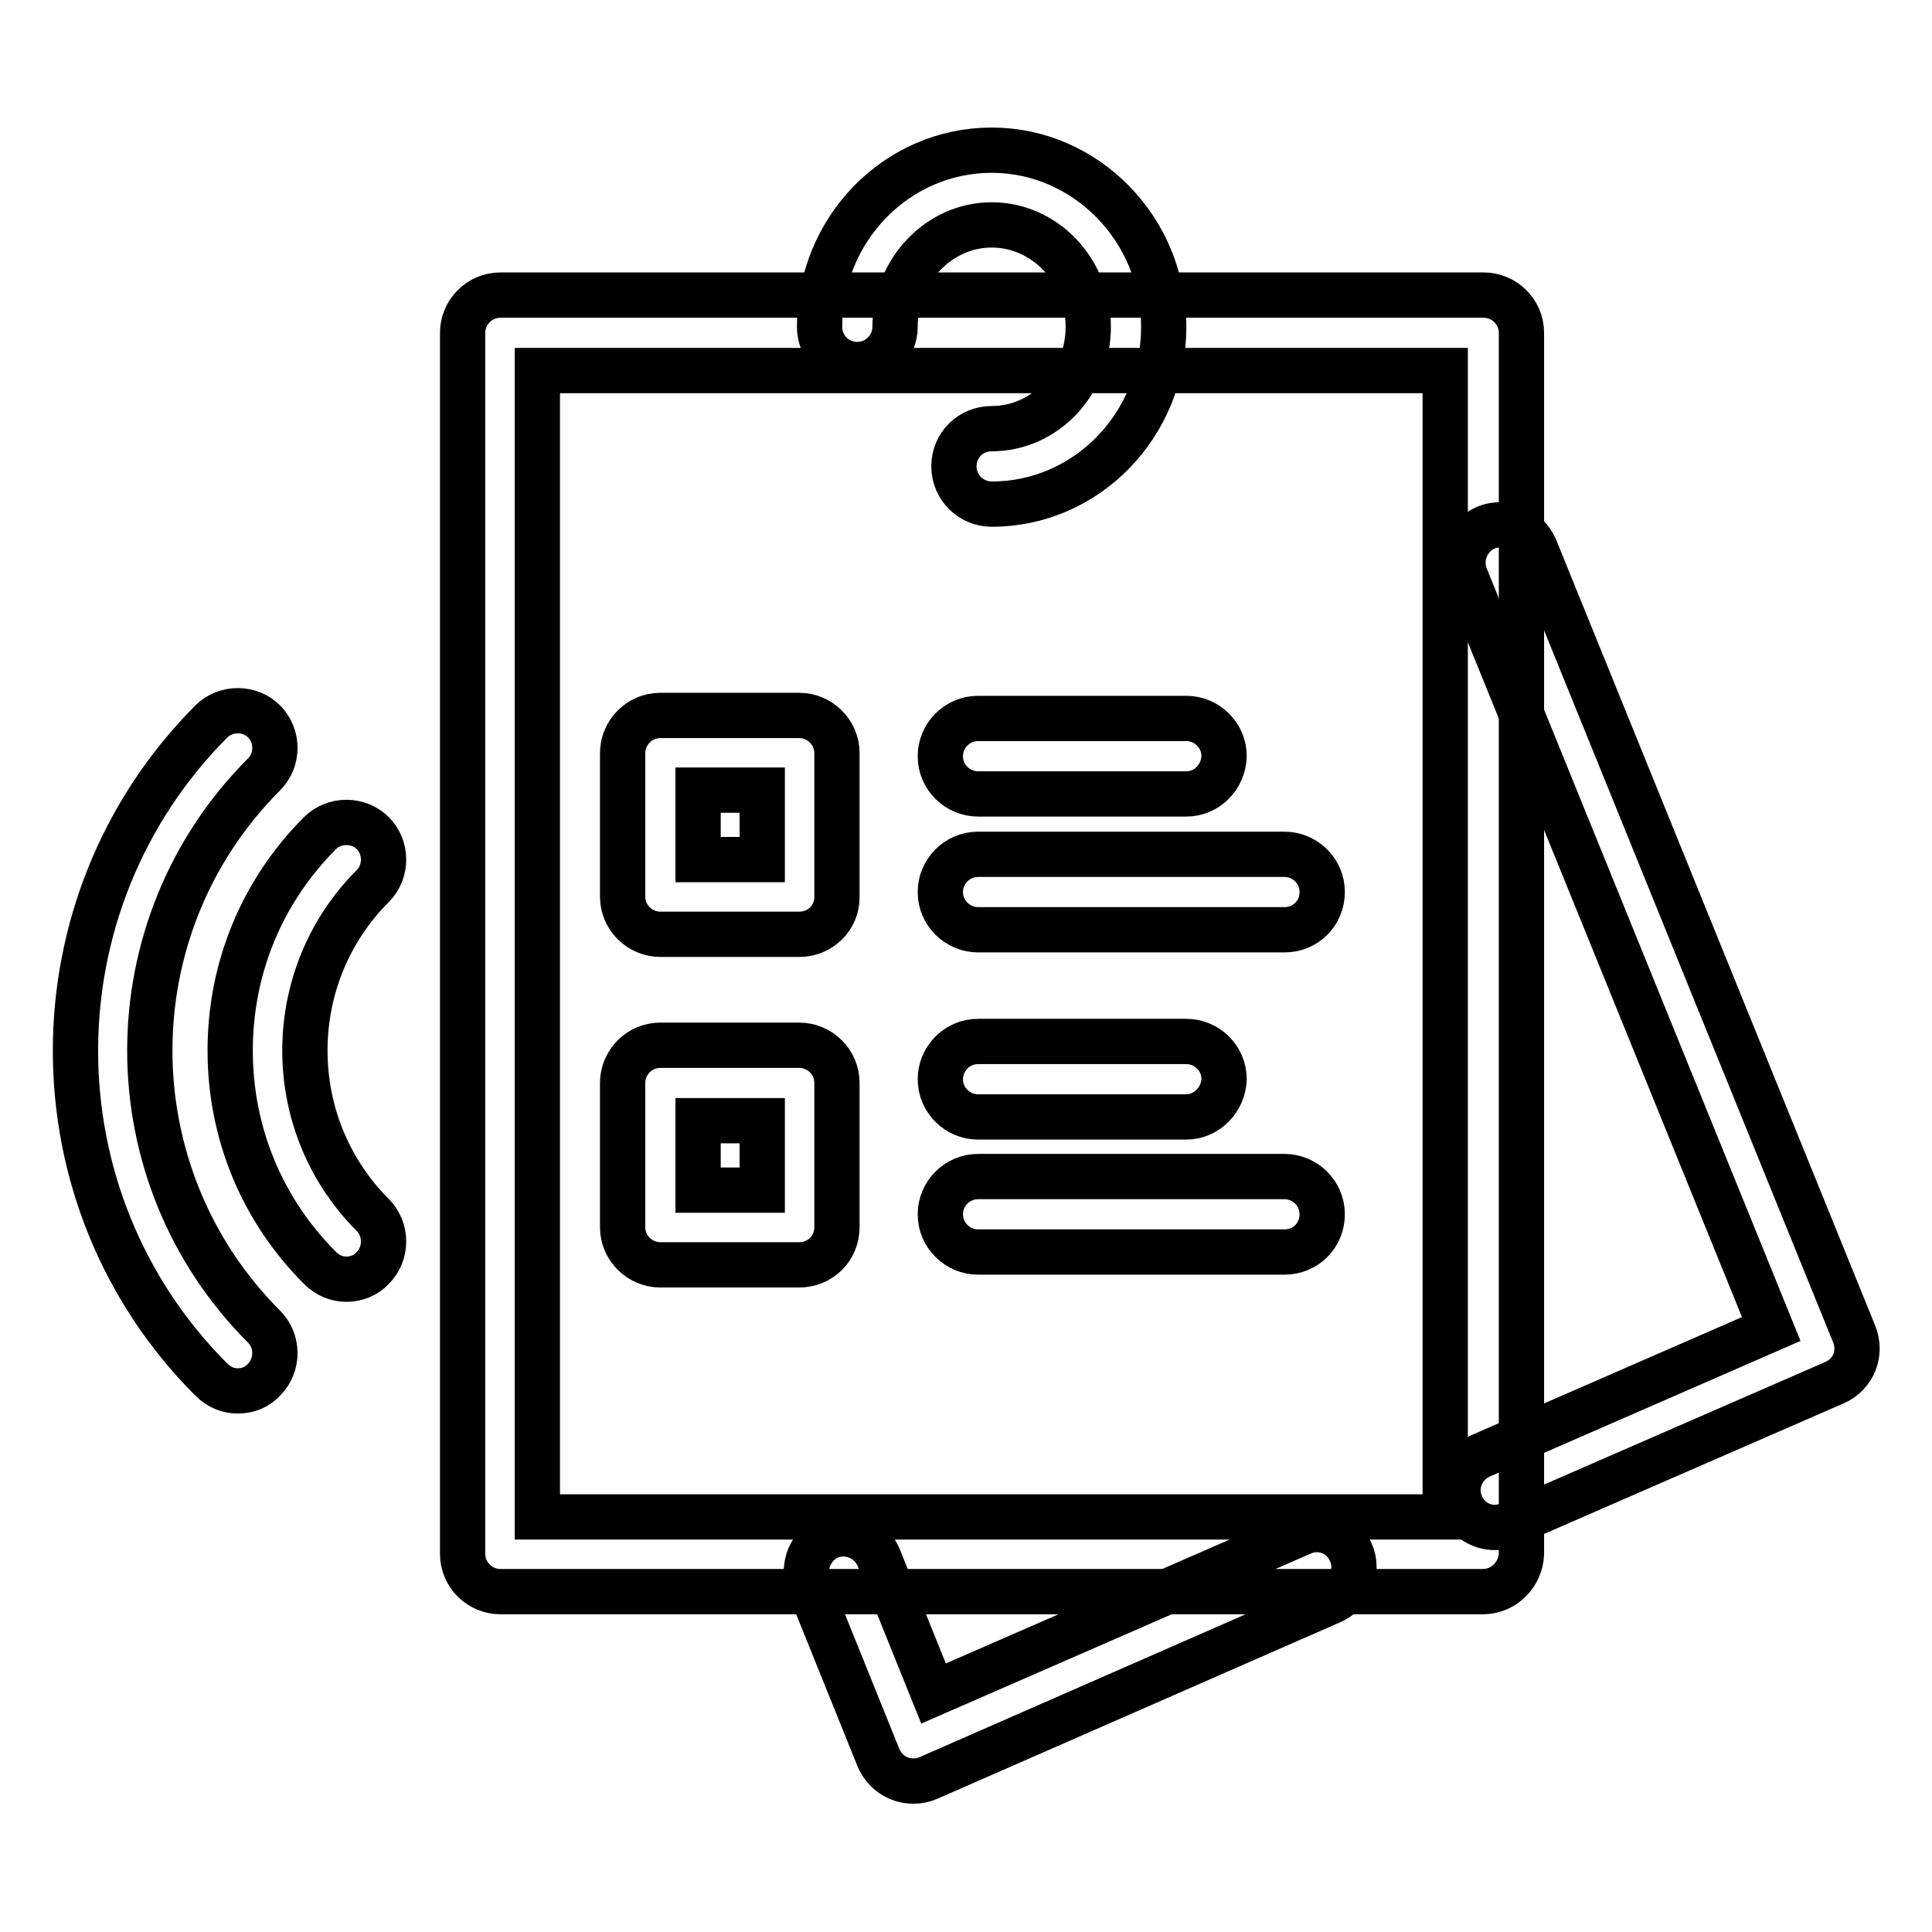 <?xml version="1.0" encoding="utf-8"?>
<!-- Svg Vector Icons : http://www.onlinewebfonts.com/icon -->
<!DOCTYPE svg PUBLIC "-//W3C//DTD SVG 1.1//EN" "http://www.w3.org/Graphics/SVG/1.1/DTD/svg11.dtd">
<svg version="1.1" xmlns="http://www.w3.org/2000/svg" xmlns:xlink="http://www.w3.org/1999/xlink" x="0px" y="0px" viewBox="0 0 256 256" enable-background="new 0 0 256 256" xml:space="preserve">
<g> <path stroke-width="6" fill-opacity="0" stroke="#000000"  d="M45.9,169.5c-1.3,0-2.5-0.5-3.5-1.5c-7.7-7.7-11.9-17.9-11.9-28.8c0-10.9,4.2-21.1,11.9-28.8 c1.9-1.9,5.1-1.9,7,0c1.9,1.9,1.9,5.1,0,7c-5.8,5.8-9,13.6-9,21.8c0,8.2,3.2,16,9,21.8c1.9,1.9,1.9,5.1,0,7 C48.5,169,47.2,169.5,45.9,169.5z"/> <path stroke-width="6" fill-opacity="0" stroke="#000000"  d="M31.5,184.3c-1.3,0-2.5-0.5-3.5-1.5C4,158.8,4,119.7,28,95.6c1.9-1.9,5.1-1.9,7,0c1.9,1.9,1.9,5.1,0,7 c-20.2,20.2-20.2,53,0,73.2c1.9,1.9,1.9,5.1,0,7C34.1,183.8,32.9,184.3,31.5,184.3z M196.5,210.9H66.3c-2.7,0-5-2.2-5-5V44.1 c0-2.7,2.2-5,5-5h130.3c2.7,0,5,2.2,5,5v161.8C201.5,208.6,199.3,210.9,196.5,210.9z M71.2,201h120.3V49.1H71.2V201L71.2,201z"/> <path stroke-width="6" fill-opacity="0" stroke="#000000"  d="M121,236c-2,0-3.8-1.2-4.6-3.1l-9.2-22.8c-1-2.5,0.2-5.4,2.7-6.5c2.5-1,5.4,0.2,6.5,2.7l7.3,18.1l48.8-21.3 c2.5-1.1,5.4,0,6.5,2.6c1.1,2.5-0.1,5.4-2.6,6.5L123,235.6C122.3,235.9,121.7,236,121,236L121,236z M198.1,202.4 c-1.9,0-3.7-1.1-4.5-3c-1.1-2.5,0.1-5.4,2.6-6.5l38.5-16.8l-40.5-99.7c-1-2.5,0.2-5.4,2.7-6.5c2.5-1,5.4,0.2,6.5,2.7l42.3,104.2 c1,2.5-0.1,5.3-2.6,6.4l-42.9,18.7C199.5,202.2,198.8,202.4,198.1,202.4L198.1,202.4z M131.4,66.8c-2.7,0-5-2.2-5-5s2.2-5,5-5 c7.1,0,12.8-6.1,12.8-13.5c0-7.5-5.8-13.5-12.8-13.5s-12.8,6.1-12.8,13.5c0,2.7-2.2,5-5,5s-5-2.2-5-5c0-12.9,10.2-23.4,22.8-23.4 c12.5,0,22.8,10.5,22.8,23.4C154.2,56.3,144,66.8,131.4,66.8L131.4,66.8z M105.9,123.8H87.5c-2.7,0-5-2.2-5-5V99.8c0-2.7,2.2-5,5-5 h18.4c2.7,0,5,2.2,5,5v19.1C110.9,121.6,108.7,123.8,105.9,123.8z M92.5,113.9h8.5v-9.2h-8.5V113.9z M105.9,167.6H87.5 c-2.7,0-5-2.2-5-5v-19.1c0-2.7,2.2-5,5-5h18.4c2.7,0,5,2.2,5,5v19.1C110.9,165.4,108.7,167.6,105.9,167.6z M92.5,157.7h8.5v-9.2 h-8.5V157.7z M157.2,105.2h-27.6c-2.7,0-5-2.2-5-5c0-2.7,2.2-5,5-5h27.6c2.7,0,5,2.2,5,5C162.1,103,159.9,105.2,157.2,105.2z  M170.2,123.2h-40.6c-2.7,0-5-2.2-5-5c0-2.7,2.2-5,5-5h40.6c2.7,0,5,2.2,5,5C175.2,121,173,123.2,170.2,123.2z M157.2,148h-27.6 c-2.7,0-5-2.2-5-5c0-2.7,2.2-5,5-5h27.6c2.7,0,5,2.2,5,5C162.1,145.7,159.9,148,157.2,148z M170.2,165.9h-40.6c-2.7,0-5-2.2-5-5 c0-2.7,2.2-5,5-5h40.6c2.7,0,5,2.2,5,5C175.2,163.7,173,165.9,170.2,165.9z"/></g>
</svg>
